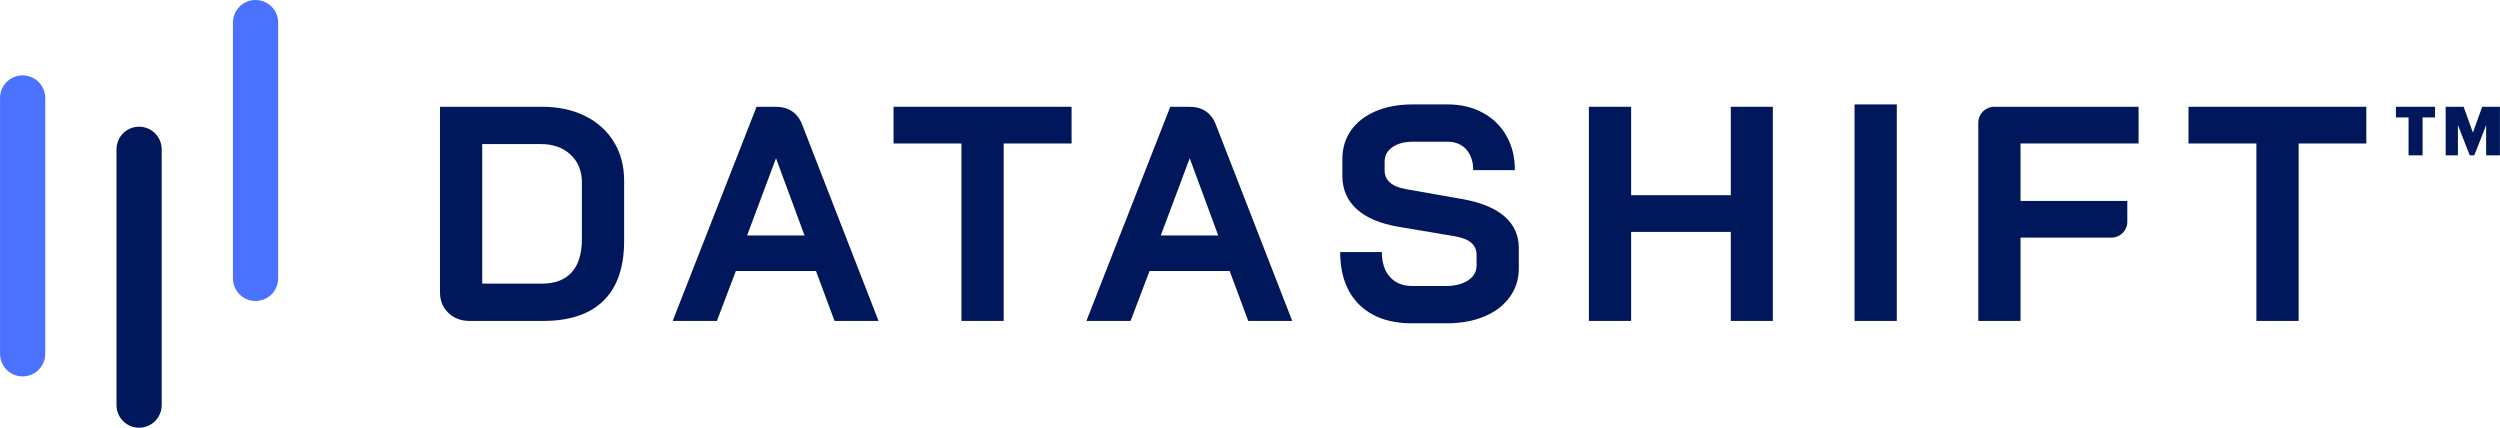 <?xml version="1.0" encoding="UTF-8"?> <svg xmlns="http://www.w3.org/2000/svg" xmlns:xlink="http://www.w3.org/1999/xlink" xml:space="preserve" width="267.452mm" height="45.756mm" version="1.1" style="shape-rendering:geometricPrecision; text-rendering:geometricPrecision; image-rendering:optimizeQuality; fill-rule:evenodd; clip-rule:evenodd" viewBox="0 0 12666 2167"> <defs> <style type="text/css"> .fil0 {fill:#00185B;fill-rule:nonzero} .fil1 {fill:#4A71FF;fill-rule:nonzero} </style> </defs> <g id="Layer_x0020_1">  <path class="fil0" d="M2747 1437c66,0 116,-20 150,-58 34,-38 51,-94 51,-169l0 -285c0,-58 -19,-106 -57,-141 -38,-36 -88,-54 -150,-54l-298 0 0 707 304 0zm-476 148c-28,-27 -42,-62 -42,-105l0 -939 518 0c83,0 155,16 218,47 62,31 111,75 145,131 35,57 52,123 52,197l0 304c0,133 -34,234 -104,303 -69,68 -171,103 -305,103l-373 0c-45,0 -81,-14 -109,-41z"></path> <path class="fil0" d="M3785 1193l291 0 -144 -390 -1 0 -146 390zm349 180l-406 0 -96 253 -224 0 425 -1085 96 0c67,0 113,31 136,93l386 992 -223 0 -94 -253z"></path> <polygon class="fil0" points="4871,727 4527,727 4527,541 5429,541 5429,727 5085,727 5085,1626 4871,1626 "></polygon> <path class="fil0" d="M5881 1193l291 0 -144 -390 -1 0 -146 390zm349 180l-406 0 -96 253 -224 0 425 -1085 96 0c67,0 113,31 136,93l386 992 -223 0 -94 -253z"></path> <path class="fil0" d="M6886 1543c-64,-64 -96,-152 -96,-266l211 0c0,54 14,96 41,126 27,31 65,46 114,46l172 0c45,0 82,-10 111,-29 28,-19 42,-44 42,-76l0 -53c0,-51 -37,-82 -111,-94l-285 -48c-93,-16 -164,-46 -212,-90 -48,-44 -72,-100 -72,-168l0 -86c0,-55 15,-103 44,-145 30,-42 72,-74 126,-97 54,-23 117,-34 188,-34l175 0c67,0 127,14 178,42 52,28 92,67 120,117 29,50 43,108 43,174l-211 0c0,-44 -12,-78 -35,-105 -24,-26 -56,-39 -95,-39l-175 0c-43,0 -78,9 -105,28 -26,18 -39,43 -39,74l0 42c0,52 36,83 107,96l283 50c94,16 166,45 216,87 49,42 74,96 74,162l0 102c0,55 -15,104 -46,146 -30,42 -73,75 -128,98 -54,23 -118,35 -190,35l-178 0c-114,0 -203,-32 -267,-95z"></path> <polygon class="fil0" points="8050,541 8264,541 8264,989 8769,989 8769,541 8982,541 8982,1626 8769,1626 8769,1175 8264,1175 8264,1626 8050,1626 "></polygon> <polygon class="fil0" points="9396,529 9610,529 9610,1626 9396,1626 "></polygon> <path class="fil0" d="M10104 541l731 0 0 186 -598 0 0 291 541 0 0 106c0,44 -36,80 -81,80l-460 0 0 422 -214 0 0 -1004c0,-45 36,-81 81,-81z"></path> <polygon class="fil0" points="11432,727 11088,727 11088,541 11989,541 11989,727 11646,727 11646,1626 11432,1626 "></polygon> <polygon class="fil0" points="12203,595 12139,595 12139,541 12337,541 12337,595 12274,595 12274,787 12203,787 "></polygon> <polygon class="fil0" points="12391,541 12482,541 12529,672 12576,541 12666,541 12666,787 12596,787 12596,634 12536,787 12513,787 12453,634 12453,787 12391,787 "></polygon> <path class="fil1" d="M114 1907c-63,0 -114,-51 -114,-115l0 -1295c0,-64 51,-115 114,-115 64,0 115,51 115,115l0 1295c0,64 -51,115 -115,115z"></path> <path class="fil0" d="M704 2167c-63,0 -114,-51 -114,-115l0 -1295c0,-64 51,-115 114,-115 64,0 115,51 115,115l0 1295c0,64 -51,115 -115,115z"></path> <path class="fil1" d="M1294 1525c-63,0 -114,-51 -114,-115l0 -1295c0,-64 51,-115 114,-115 64,0 115,51 115,115l0 1295c0,64 -51,115 -115,115z"></path> </g> </svg> 
